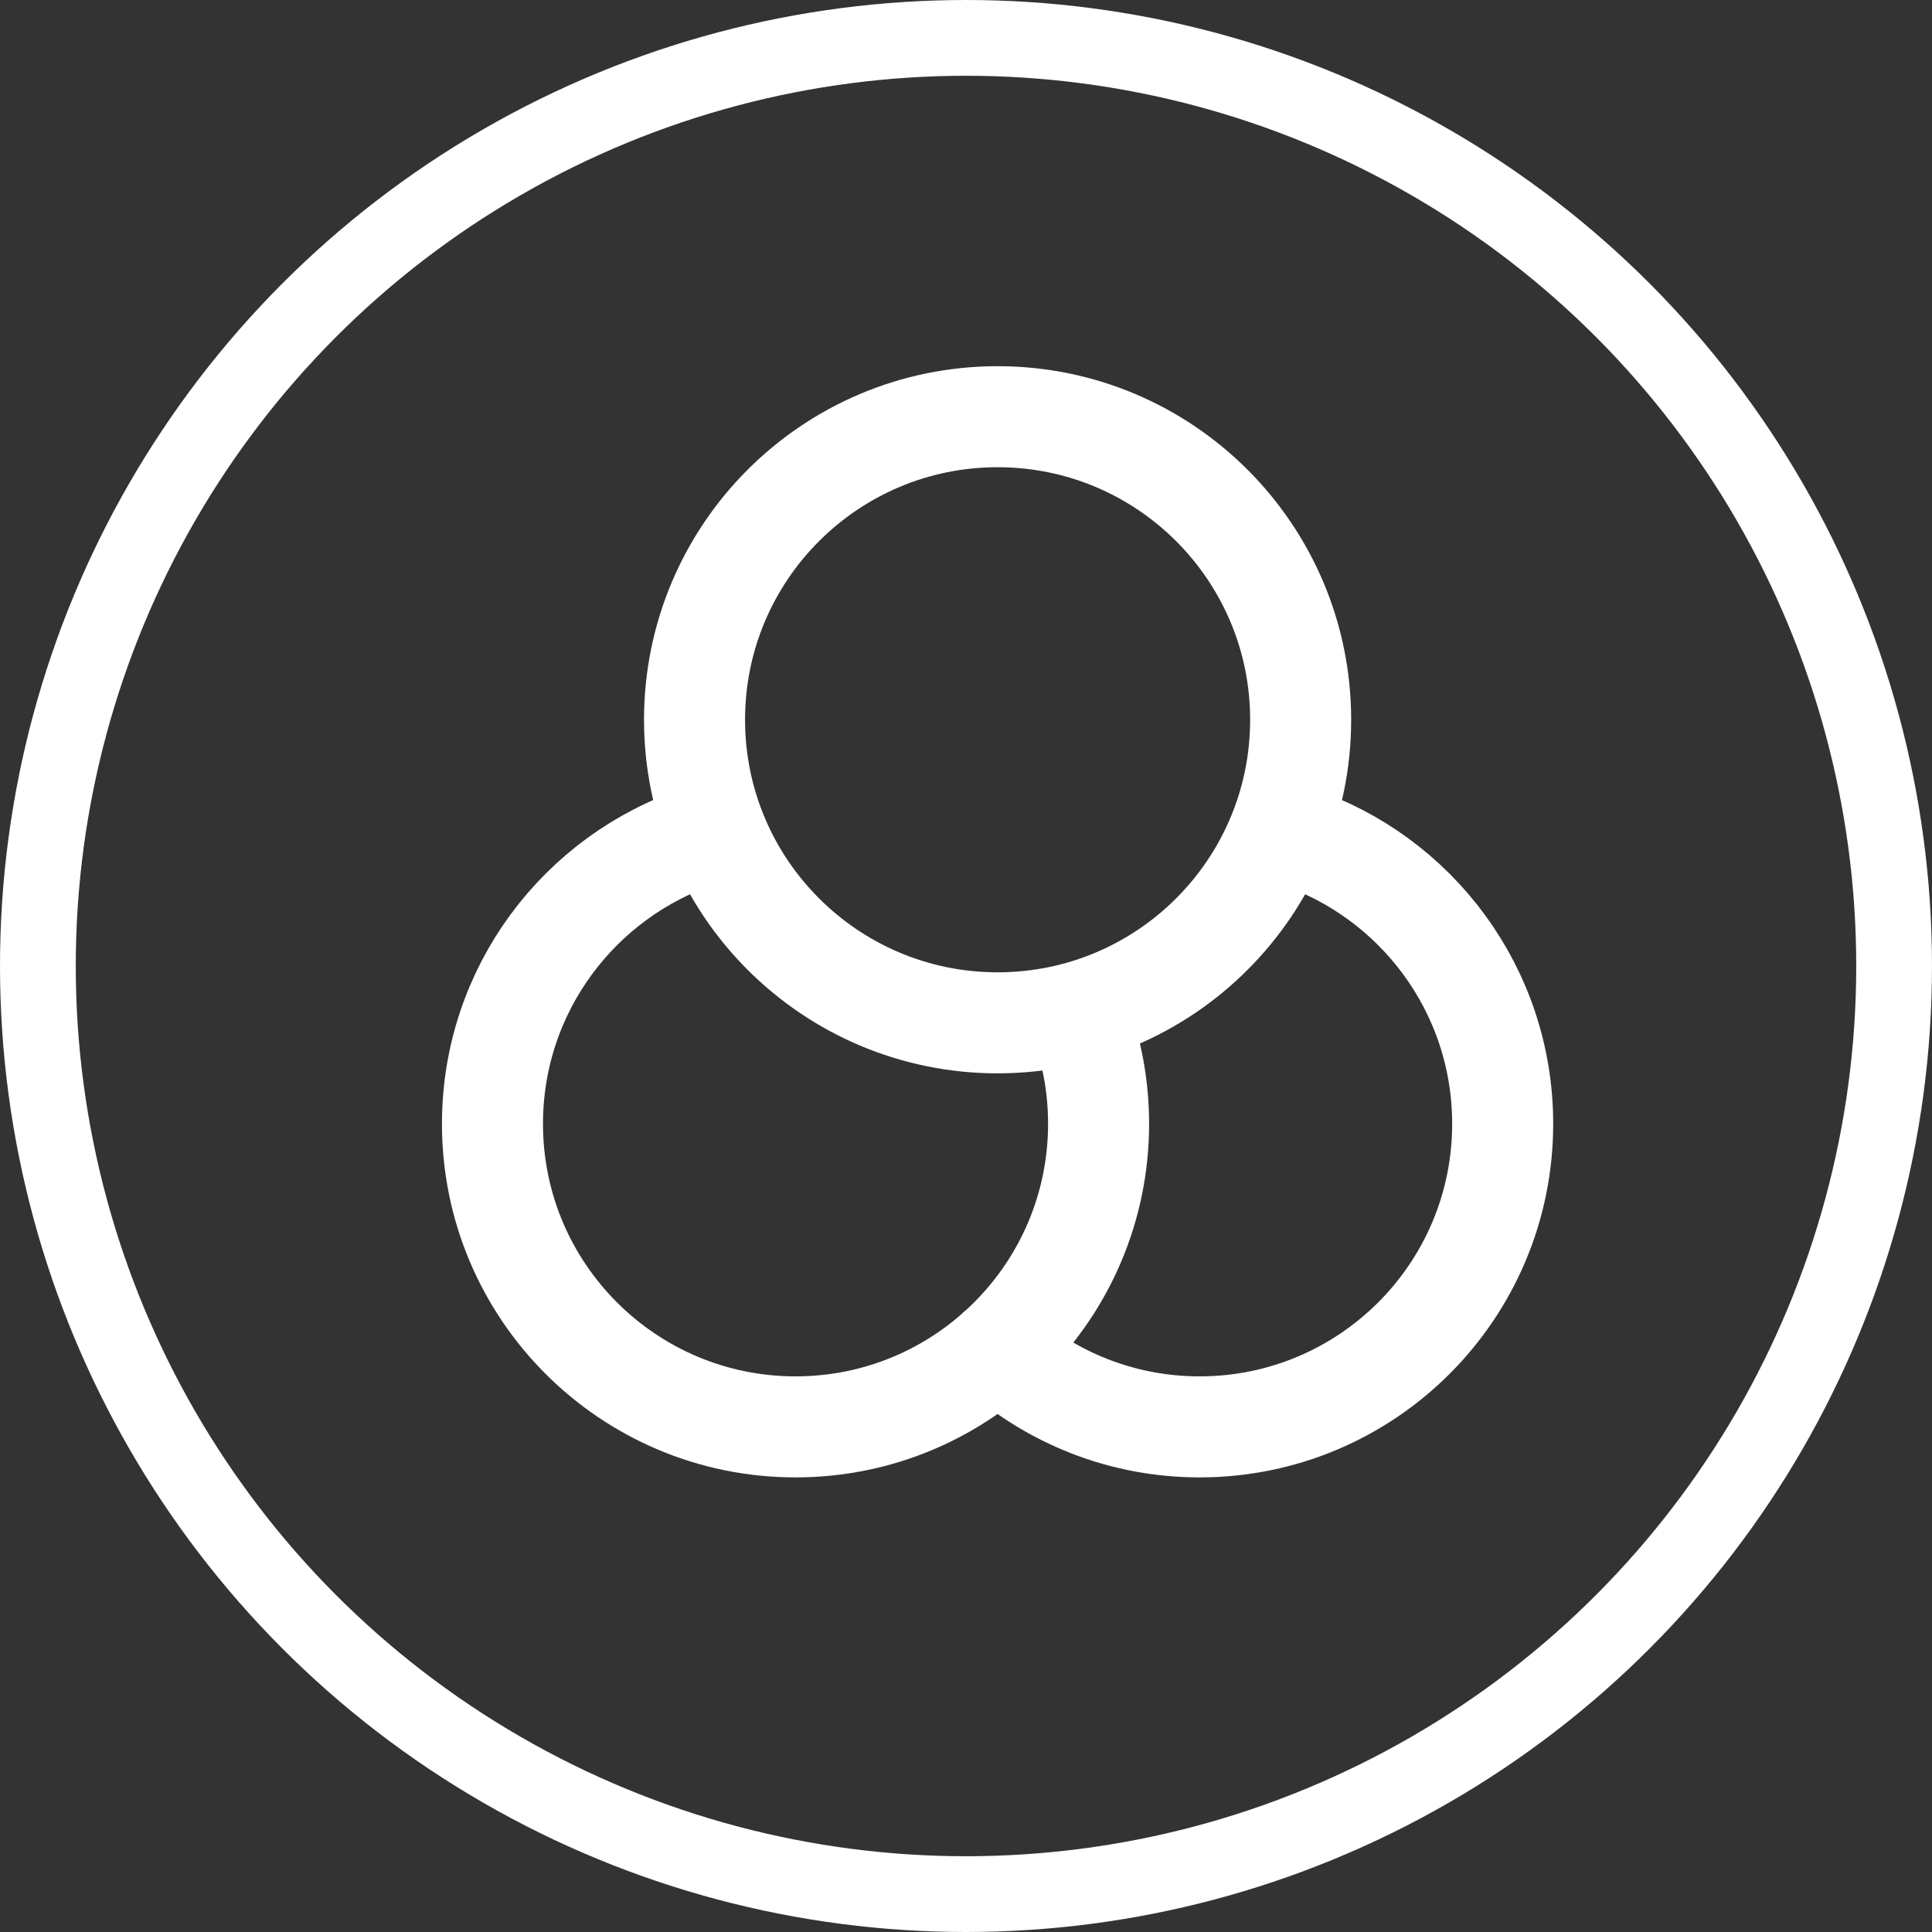 <?xml version="1.0" encoding="UTF-8"?> <svg xmlns="http://www.w3.org/2000/svg" width="51" height="51" viewBox="0 0 51 51" fill="none"><rect x="0" y="0" width="51" height="51" fill="#333333" stroke="none"/> <path d="M26.334 35.629C27.749 36.895 29.618 37.666 31.667 37.666C36.086 37.666 39.667 34.084 39.667 29.666C39.667 26.132 37.376 23.133 34.198 22.074" stroke="white" stroke-width="2.667" stroke-linecap="round" stroke-linejoin="round"></path> <path d="M28.448 26.74C28.804 27.646 29 28.633 29 29.666C29 34.084 25.418 37.666 21 37.666C16.582 37.666 13 34.084 13 29.666C13 26.123 15.304 23.118 18.495 22.066" stroke="white" stroke-width="2.667" stroke-linecap="round" stroke-linejoin="round"></path> <path d="M26.334 27C30.752 27 34.334 23.418 34.334 19C34.334 14.582 30.752 11 26.334 11C21.916 11 18.334 14.582 18.334 19C18.334 23.418 21.916 27 26.334 27Z" stroke="white" stroke-width="2.667" stroke-linecap="round" stroke-linejoin="round"></path> <circle cx="25.5" cy="25.5" r="24.5" stroke="white" stroke-width="2"></circle> </svg> 
